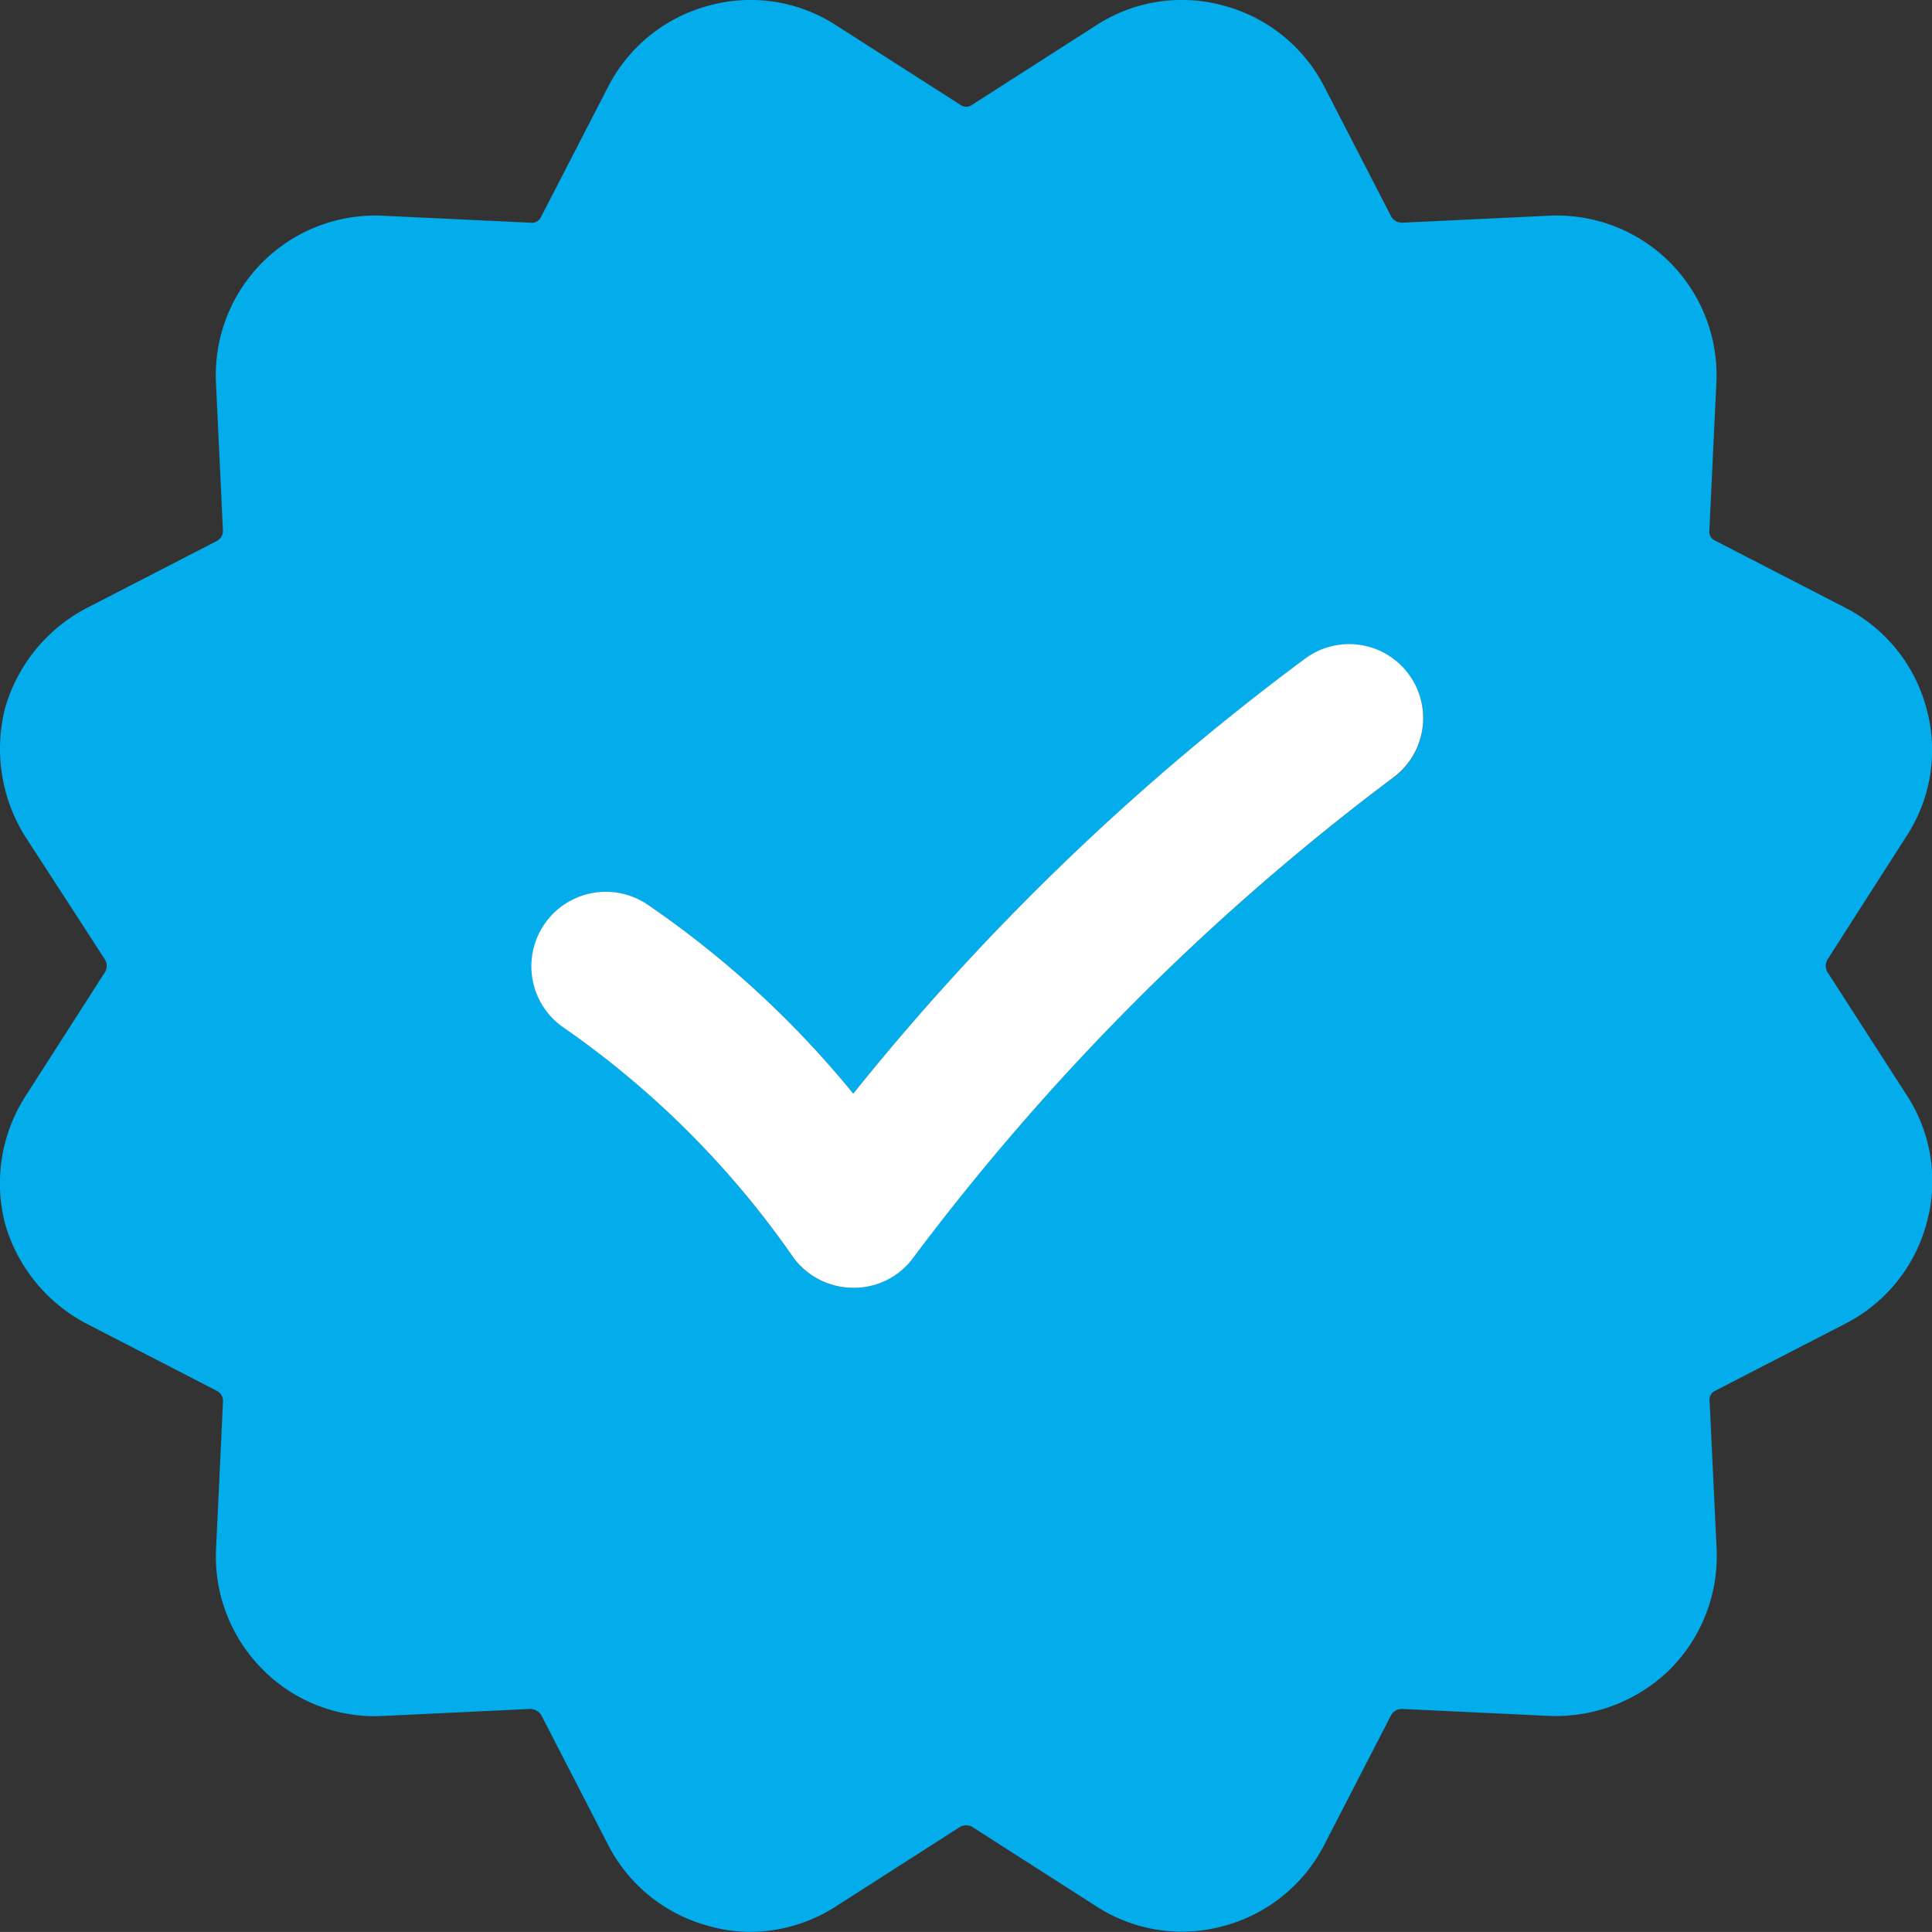 <svg xmlns="http://www.w3.org/2000/svg" xmlns:xlink="http://www.w3.org/1999/xlink" width="25.507" height="25.506" viewBox="0 0 25.507 25.506">
  <rect x="0" y="0" width="25.507" height="25.506" fill="#333333" stroke="none"/>
  <defs>
    <clipPath id="clip-path">
      <rect id="長方形_79" data-name="長方形 79" width="25.507" height="25.506" fill="none"/>
    </clipPath>
  </defs>
  <g id="グループ_235" data-name="グループ 235" transform="translate(0 0)">
    <g id="グループ_232" data-name="グループ 232" transform="translate(0 0)" clip-path="url(#clip-path)">
      <path id="パス_126" data-name="パス 126" d="M24.124,12.83a.167.167,0,0,1,0-.157l1.047-1.635a2.074,2.074,0,0,0,.262-1.688,2.1,2.1,0,0,0-1.06-1.321l-1.727-.89a.132.132,0,0,1-.078-.144l.092-1.936a2.108,2.108,0,0,0-2.211-2.211l-1.936.092a.164.164,0,0,1-.144-.078l-.89-1.727A2.1,2.1,0,0,0,16.157.075,2.074,2.074,0,0,0,14.47.336L12.835,1.383a.131.131,0,0,1-.157,0L11.042.336A2.074,2.074,0,0,0,9.355.075a2.1,2.1,0,0,0-1.321,1.06l-.89,1.727A.132.132,0,0,1,7,2.94L5.051,2.848a2.106,2.106,0,0,0-2.2,2.2l.092,1.949a.15.15,0,0,1-.078.144l-1.727.89A2.16,2.16,0,0,0,.067,9.35a2.18,2.18,0,0,0,.262,1.688l1.06,1.635a.167.167,0,0,1,0,.157L.341,14.465a2.131,2.131,0,0,0-.275,1.688,2.16,2.16,0,0,0,1.073,1.321l1.727.89a.15.15,0,0,1,.078.144l-.092,1.949a2.108,2.108,0,0,0,.615,1.583,2.078,2.078,0,0,0,1.583.615L7,22.562a.181.181,0,0,1,.144.078l.89,1.727a2.1,2.1,0,0,0,1.321,1.06,1.992,1.992,0,0,0,.549.078,2.1,2.1,0,0,0,1.138-.34l1.635-1.047a.167.167,0,0,1,.157,0l1.635,1.047a2.074,2.074,0,0,0,1.688.262,2.1,2.1,0,0,0,1.321-1.06l.89-1.727a.164.164,0,0,1,.144-.078l1.936.092a2.156,2.156,0,0,0,1.6-.615,2.118,2.118,0,0,0,.615-1.6l-.092-1.936a.132.132,0,0,1,.078-.144l1.727-.89a2.1,2.1,0,0,0,1.06-1.321,2.074,2.074,0,0,0-.262-1.688Zm-5.73-2.564A31.67,31.67,0,0,0,12.05,16.61a.967.967,0,0,1-.785.392.985.985,0,0,1-.785-.392,12.051,12.051,0,0,0-3.022-3.035A.981.981,0,0,1,8.544,11.94a12.873,12.873,0,0,1,2.721,2.5A32.389,32.389,0,0,1,17.23,8.7a.977.977,0,1,1,1.164,1.57" transform="translate(0 0)" fill="#03adeb"/>
      <path id="パス_127" data-name="パス 127" d="M16.741,8.263A31.67,31.67,0,0,0,10.4,14.608.967.967,0,0,1,9.612,15a.985.985,0,0,1-.785-.392A12.051,12.051,0,0,0,5.8,11.573.981.981,0,0,1,6.891,9.937a12.873,12.873,0,0,1,2.721,2.5,32.389,32.389,0,0,1,5.965-5.743.977.977,0,1,1,1.164,1.57" transform="translate(1.653 2.002)" fill="#fff"/>
    </g>
  </g>
</svg>
